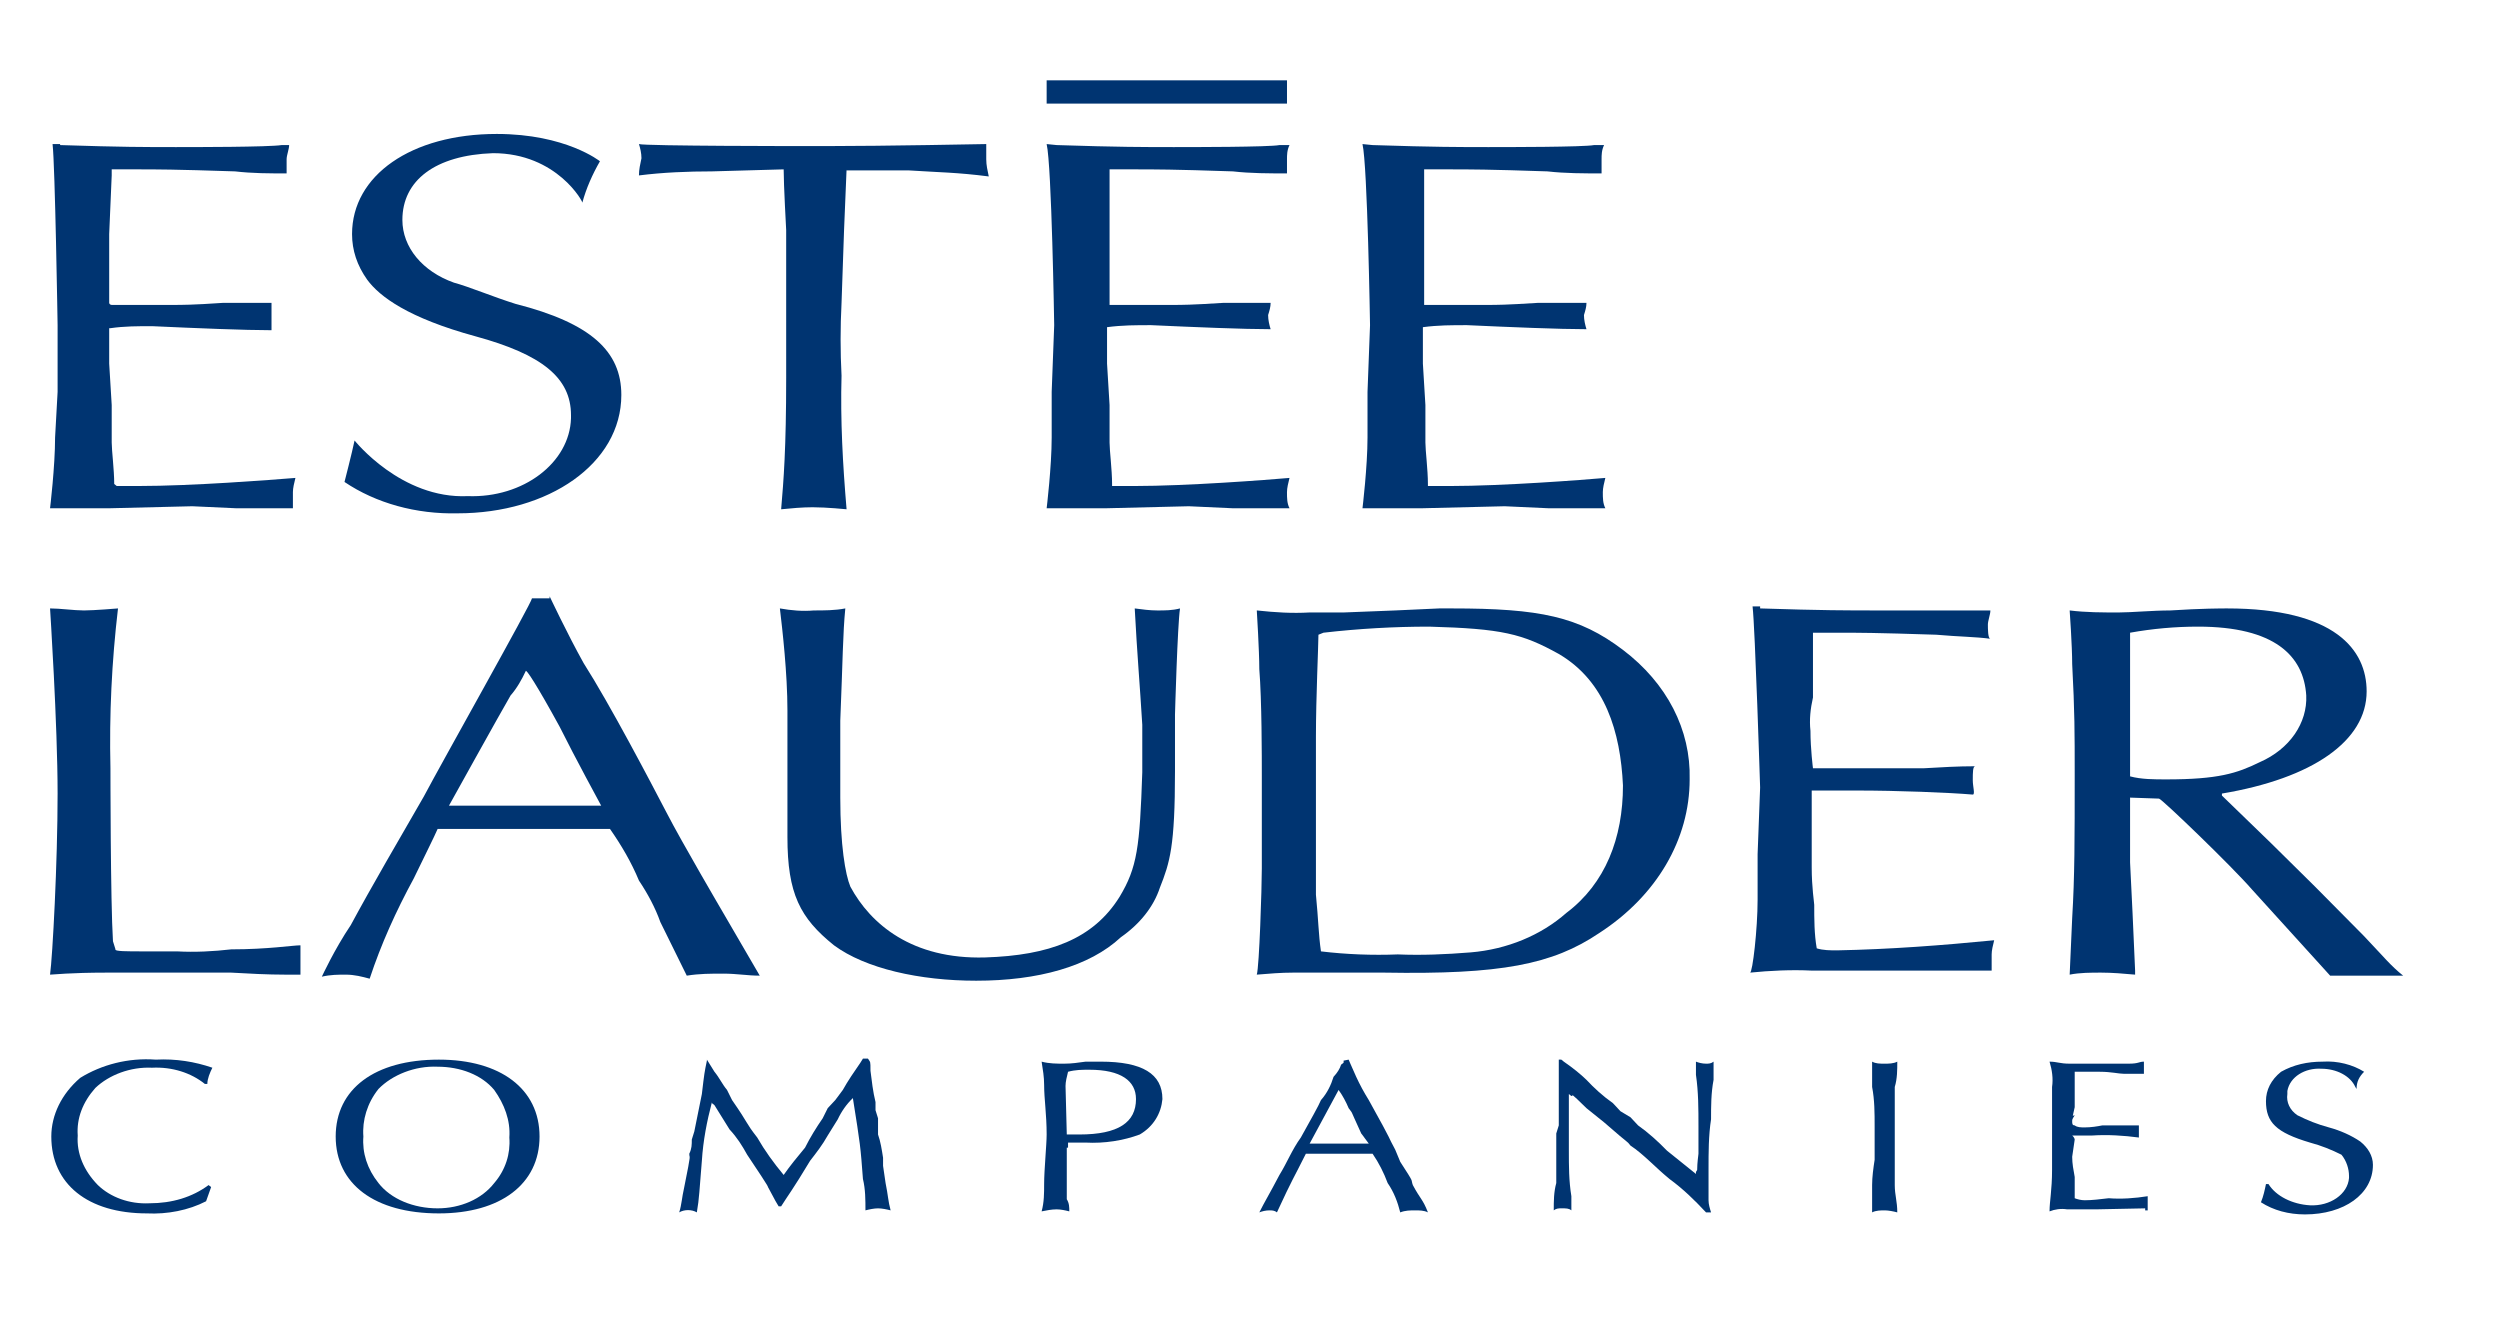 <svg xmlns:inkscape="http://www.inkscape.org/namespaces/inkscape" xmlns:sodipodi="http://sodipodi.sourceforge.net/DTD/sodipodi-0.dtd" xmlns="http://www.w3.org/2000/svg" xmlns:svg="http://www.w3.org/2000/svg" width="150mm" height="80mm" viewBox="0 0 150 80" id="svg5" sodipodi:docname="c65.svg" inkscape:version="1.2.2 (732a01da63, 2022-12-09)"><defs id="defs2"><clipPath clipPathUnits="userSpaceOnUse" id="clipPath3193"><path inkscape:connector-curvature="0" d="M 7,21 H 612 V 792 H 7 Z" id="path3195"></path></clipPath><clipPath id="clipPath14714" clipPathUnits="userSpaceOnUse"><path inkscape:connector-curvature="0" id="path14712" d="m 49.5,735.5 h 113 v 15.94 h -113 z"></path></clipPath><clipPath id="clipPath3264" clipPathUnits="userSpaceOnUse"><path id="path3266" d="M 0,756 H 576 V 0 H 0 Z"></path></clipPath><clipPath id="clipPath3254" clipPathUnits="userSpaceOnUse"><path id="path3256" d="M 0,0 H 79.116 V 161.579 H 0 Z"></path></clipPath><clipPath id="clipPath2870" clipPathUnits="userSpaceOnUse"><path id="path2872" d="M 0,756 H 576 V 0 H 0 Z"></path></clipPath><clipPath id="clipPath2832" clipPathUnits="userSpaceOnUse"><path id="path2834" d="M 0,756 H 576 V 0 H 0 Z"></path></clipPath><clipPath id="Clip0"><path d="M 0,0 V 116.281 H 584.771 V 0 Z" transform="translate(0,0.719)" id="path7"></path></clipPath><clipPath clipPathUnits="userSpaceOnUse" id="clipPath2999"><path d="M 23.4,23.4 H 624.6 V 822.6 H 23.4 Z" id="path3001" inkscape:connector-curvature="0"></path></clipPath><clipPath clipPathUnits="userSpaceOnUse" id="clipPath3027"><path d="M 0,0 H 648 V 846 H 0 Z" id="path3029" inkscape:connector-curvature="0"></path></clipPath><clipPath id="_clipPath_8gd4X8DfBU8uPLaf7aFdMTwAMIlmFYHn"><rect width="386" height="93" id="rect19185" x="0" y="0"></rect></clipPath></defs><g inkscape:label="Capa 1" inkscape:groupmode="layer" id="g197"><g inkscape:label="Macy%27s_logo.svg" id="g1639" transform="translate(-108.417,-200.999)"><g inkscape:label="Walgreens_1990_logo_text.svg" transform="matrix(1.488,0,0,2.913,-56.631,656.924)" id="g379"><path d="m 24.131,0.002 c -1.071,-0.055 -2.061,1.027 -2.938,1.5 l 0.656,0.688 c 1.34,1.439 0.169,3.041 -0.625,4.5 -1.198,1.8 -3.021,3.787 -5.656,3.406 -0.571,-0.118 -1.055,-0.571 -1.25,-1.063 1.416,-1.19 2.682,-2.542 3.625,-3.937 0.645,-1.285 2.049,-2.836 0.906,-4.25 -1.515,-0.467 -3.016,0.4 -4.281,1.094 -0.685,0.525 -1.127,0.952 -1.656,1.562 -1.449,1.669 -2.429,3.797 -2.281,6 -0.694,0.427 -1.494,0.84 -2.437,0.594 -0.571,-0.181 -0.915,-0.716 -1.062,-1.188 -0.591,-3.193 1.76,-5.561 3.875,-7.875 l -2.906,0.438 c -2.385,-0.135 -5.225,-1.051 -7.188,0.594 -0.674,0.741 -0.958,1.644 -0.906,2.562 0.621,-0.448 1.457,-0.622 2.25,-0.688 1.516,0.114 3.073,0.256 4.438,-0.062 -1.218,1.462 -2.565,2.919 -2.938,4.719 -0.2,1.19 -0.008,2.369 1.031,3.156 1.991,1.129 4.36,0.348 6.125,-0.688 0.517,0.52 1.195,0.948 1.938,1.062 5.017,0.787 9.065,-2.605 11.625,-6.156 0.991,-1.551 2.189,-3.738 0.75,-5.469 -0.366,-0.342 -0.737,-0.482 -1.094,-0.5 z m 19.531,0.406 c -2.082,0.169 -3.654,1.267 -5.094,2.719 -0.438,0.439 -1.001,1.039 -1.406,1.5 -1.035,1.26 -1.479,2.767 -2.031,4.219 -0.945,0.45 -2.331,0.923 -3.344,0.281 -0.551,-0.956 0.162,-1.8 0.656,-2.531 1.069,-0.27 2.208,-1.05 2.5,-2.062 -1.013,-0.63 -2.461,-0.666 -3.688,-0.531 -1.676,0.169 -3.528,0.83 -5,1.719 -2.004,1.215 -2.636,1.931 -3.344,3.844 -0.147,0.664 -0.349,1.644 0.406,2.094 2.182,0.63 4.115,-0.675 5.656,-1.969 -0.045,0.551 -0.199,1.454 0.375,1.938 2.036,1.001 4.384,-0.016 6.094,-1.062 0.472,0.518 1.11,1.2 1.875,1.312 1.813,0.225 3.27,-0.692 4.562,-1.75 0.125,0.495 0.184,1.038 0.656,1.375 1.541,0.472 3.004,-0.172 4.219,-0.938 -0.125,0.855 -0.76,1.65 -1.188,2.438 -0.44,0.63 -1.029,1.513 -1.906,1.625 -0.665,-0.585 0.21,-1.219 0.188,-1.781 -0.62,-0.023 -1.129,0.181 -1.625,0.406 -1.024,0.697 -1.905,1.723 -1.625,2.938 0.17,0.338 0.564,0.46 0.969,0.438 6.007,-0.495 9.004,-6.57 11.344,-10.688 l -0.25,-0.375 c 0.392,-0.315 0.884,-0.631 1.188,-0.969 l -1.844,-0.688 c -2.43,-0.315 -4.585,0.105 -6.375,1.5 -0.257,0.157 -0.639,0.434 -0.875,0.625 -1.744,1.519 -3.031,3.836 -5.688,3.375 -0.304,-0.112 -0.73,-0.466 -0.562,-0.781 1.295,-0.81 2.562,-1.82 3.688,-2.844 1.27,-1.417 2.875,-2.752 2.875,-4.688 -0.225,-0.517 -0.811,-0.721 -1.406,-0.688 z M 101.443,2.408 c -1.426,0.156 -2.224,1.633 -3.312,2.5 -1.914,1.35 -3.554,3.307 -5.844,3.844 -0.515,0.065 -0.986,0.154 -1.281,-0.344 0.024,-1.725 1.9,-2.794 3.094,-4.031 l 0.062,-0.312 c -0.246,-0.314 -0.574,-0.632 -1,-0.656 -2.281,0.72 -4.06,2.563 -6.094,3.844 0.301,-1.078 1.501,-1.956 1.969,-3.031 -0.221,-0.384 -0.759,-0.647 -1.25,-0.719 -3.312,2.294 -6.486,4.914 -10.312,6.062 -0.446,0.113 -1.19,0.233 -1.562,-0.125 2.234,-1.234 6.199,-1.986 6.094,-5.062 -0.215,-0.608 -0.944,-0.84 -1.562,-0.906 -2.123,0.048 -4.275,1.101 -5.844,2.406 -1.105,0.925 -1.826,1.873 -2.438,3.062 -1.121,0.407 -2.264,0.766 -3.531,0.875 -0.616,0.068 -1.599,0.154 -2.125,-0.25 l 2.5,-1.156 c 1.342,-0.696 3.161,-1.645 3.406,-3.219 -0.074,-0.45 -0.301,-0.916 -0.719,-1.188 -2.184,-0.746 -4.305,0.126 -6.094,1.281 l -0.281,0.188 c -0.202,0.143 -0.401,0.295 -0.594,0.438 -1.196,0.9 -1.809,2.095 -2.281,3.312 -0.968,0.201 -2.22,0.634 -2.969,-0.156 -0.274,-1.865 1.865,-3.057 3.156,-4.312 0.145,-0.269 0.444,-0.749 0,-0.969 -1.371,-0.516 -2.561,0.528 -3.875,0.438 0.075,-0.223 0.26,-0.395 0.406,-0.594 0.079,-0.273 0.117,-0.634 -0.156,-0.812 -1.295,-0.025 -2.416,1.188 -3.062,2.156 -0.024,1.956 -2.322,3.129 -3.594,4.594 -0.322,0.472 -1.079,0.815 -1,1.375 h 0.125 c 2.057,-0.629 3.775,-2.382 5.219,-3.906 0.425,0.046 0.949,-0.41 1.344,-0.188 -1.036,1.166 -2.465,2.38 -1.969,4 0.172,0.692 0.975,0.995 1.594,1.062 1.74,0.046 3.225,-0.584 4.719,-1.125 0.666,-0.203 0.591,0.713 1.188,0.875 2.854,0.853 5.895,-0.081 8.406,-1.094 0.392,0.519 0.964,1.071 1.688,1.25 3.546,0.404 6.318,-1.508 9.094,-3.125 l 0.094,0.062 c -0.5,0.786 -1.254,1.482 -1.625,2.313 -0.199,0.363 0.031,0.803 0.531,0.688 2.336,-0.311 4.131,-1.809 5.969,-3.156 h 0.25 c -0.349,0.672 -0.848,1.438 -0.469,2.25 0.318,0.738 1.165,0.811 1.906,0.875 3.505,-0.473 6.035,-3.19 8.844,-5.031 0.424,0.699 0.025,1.524 -0.125,2.219 -1.215,0.271 -2.581,0.58 -3.281,1.656 -0.12,0.339 0.056,0.758 0.406,0.938 1.168,0.269 2.319,-0.152 3.438,-0.312 1.815,0 3.499,0.409 5.312,0.25 1.519,-0.34 2.769,-1.88 2.969,-3.188 -1.615,0.834 -3.629,0.996 -5.344,0.281 0.345,-1.368 0.258,-2.976 0.281,-4.437 -0.151,-0.493 0.574,-0.783 0.469,-1.344 l -0.281,-0.312 c -0.233,-0.037 -0.453,-0.053 -0.656,-0.031 z m -59.812,0.344 0.125,0.188 c -0.697,1.597 -1.873,3.17 -3.594,4.25 0.146,-1.046 0.939,-2.341 1.75,-3.219 0.55,-0.608 1.021,-0.893 1.719,-1.219 z m -25.688,0.5 0.344,0.031 c 0.152,0.923 -0.412,1.696 -0.906,2.438 -0.472,0.561 -0.873,1.237 -1.594,1.594 0.033,-1.008 0.326,-2.08 0.875,-2.906 0.331,-0.498 0.724,-0.829 1.281,-1.156 z m 62.781,1.906 c 0.3,0.02 0.747,0.159 0.5,0.5 -0.769,1.033 -1.976,1.692 -3.219,2.031 0.085,-0.606 0.459,-1.147 0.969,-1.594 0.518,-0.435 1.153,-0.771 1.75,-0.938 z m -9.938,0.219 c 0.303,0.023 0.741,0.165 0.5,0.5 -0.77,1.033 -1.972,1.726 -3.219,2.062 0.085,-0.606 0.456,-1.185 0.969,-1.625 0.514,-0.438 1.152,-0.769 1.75,-0.938 z m -20.438,0.406 c 0.712,0.027 1.13,0.447 1.281,0.531 -1.046,1.305 -2.579,2.811 -4.469,2.687 -0.405,-0.27 -0.533,-0.68 -0.375,-1.062 0.122,-0.45 0.449,-0.79 0.844,-1.094 l 0.188,-0.156 c 0.585,-0.529 1.336,-0.646 1.719,-0.781 0.304,-0.107 0.575,-0.134 0.812,-0.125 z m -19.375,0.312 c 0.616,0.014 1.227,0.168 1.75,0.438 -1.191,1.283 -2.78,2.097 -4.469,2.469 -0.291,-0.011 -0.641,-0.125 -0.719,-0.406 -0.136,-0.956 0.517,-1.507 1.281,-1.969 0.157,-0.09 0.375,-0.188 0.375,-0.188 0.545,-0.236 1.165,-0.358 1.781,-0.344 z" style="fill:#e51a38;fill-opacity:1;fill-rule:nonzero;stroke:none" id="path377"></path></g><g inkscape:label="Est%C3%A9e_Lauder_Companies_logo.svg" transform="matrix(0.755,0,0,0.607,111.42,205.819)" id="g16589"><title id="title1210">Asset 1</title><g id="Layer_2_1_"><g id="Layer_1-2"><path d="m 60.7,52.4 c 0.8,0 1.7,0 2.5,-0.2 -0.2,2.5 -0.2,5.1 -0.4,11.1 v 7.6 c 0,4.7 0.4,7.6 0.8,8.8 1.6,3.7 4.9,7.2 10.7,7 5.1,-0.2 8.6,-1.8 10.7,-6 1.4,-2.9 1.6,-4.9 1.8,-12.3 v -4.7 c -0.2,-4.1 -0.4,-6.8 -0.6,-11.5 0.6,0.1 1.2,0.2 1.8,0.2 0.6,0 1.2,0 1.8,-0.2 -0.2,1.6 -0.4,10.5 -0.4,10.5 v 5.6 c 0,7.4 -0.4,9 -1.2,11.5 -0.5,1.9 -1.6,3.6 -3.1,4.9 C 82.6,87.6 78.5,89 73.6,89 69.1,89 64.8,87.8 62.3,85.5 59.6,82.8 58.6,80.4 58.6,74.8 V 62.3 c 0,-3.7 -0.4,-8 -0.6,-10.1 0.9,0.2 1.8,0.3 2.7,0.2 z" id="path1212" style="fill:#003471"></path><path d="m 39.7,51 c 0,0 1.4,3.7 2.7,6.6 2.1,4.1 5.3,11.7 6.6,14.8 1.2,2.9 4.5,9.9 4.5,9.9 l 2.9,6.2 c -1,0 -1.8,-0.2 -2.9,-0.2 -1,0 -1.9,0 -2.9,0.2 L 48.5,83.2 C 48.1,81.8 47.5,80.4 46.8,79.1 46.2,77.3 45.4,75.6 44.5,74 H 30.8 c -0.2,0.6 -1.2,3.1 -1.9,4.9 -1.4,3.2 -2.6,6.5 -3.5,9.9 -0.6,-0.2 -1.2,-0.4 -1.9,-0.4 -0.6,0 -1.2,0 -1.9,0.2 0,0 1,-2.7 2.3,-5.1 1.6,-3.7 3.9,-8.6 5.8,-12.7 1.4,-3.3 8.6,-19.2 8.6,-19.6 h 1.4 z m -3.1,9.8 c -0.8,1.7 -4.9,10.9 -4.9,10.9 h 12.1 c 0,0 -2.1,-4.8 -3.3,-7.8 -1.8,-4.1 -2.7,-5.8 -2.7,-5.5 -0.3,0.8 -0.7,1.7 -1.2,2.4 z" id="path1214" style="fill:#003471"></path><path d="m 100.1,52.6 h 2.7 l 4.1,-0.2 3.5,-0.2 h 1 c 7,0 10.1,0.8 13.6,4.1 3.5,3.3 5.4,7.9 5.3,12.8 0,5.9 -2.6,11.5 -7.2,15.2 -3.7,3.1 -7.8,4.1 -17.1,3.9 h -7.2 c -1,0 -1.9,0.1 -2.9,0.2 0.2,-0.8 0.4,-8.6 0.4,-10.5 v -9 c 0,-2.1 0,-7.6 -0.2,-10.7 0,-1.8 -0.2,-5.8 -0.2,-5.8 1.5,0.2 2.8,0.3 4.2,0.2 z m 7,33.8 c 1.9,0.1 3.8,0 5.8,-0.2 2.9,-0.3 5.6,-1.7 7.6,-3.9 3.1,-2.9 4.5,-7.4 4.5,-12.6 -0.2,-5.3 -1.4,-10.3 -5.1,-13 -2.9,-2 -4.5,-2.5 -10.3,-2.7 -2.8,0 -5.6,0.2 -8.4,0.6 l -0.4,0.2 c 0,1 -0.2,6.2 -0.2,10.1 v 15.6 c 0.2,2.5 0.2,3.9 0.4,5.6 2,0.3 4.1,0.4 6.1,0.3 z" id="path1216" style="fill:#003471"></path><path d="m 135.9,52.2 c 4.9,0.2 7,0.2 9.3,0.2 h 9 c 0,0.4 -0.2,1 -0.2,1.4 0,0.4 0,1.4 0.2,1.4 -1.2,-0.2 -2.5,-0.2 -4.3,-0.4 -4.9,-0.2 -6.2,-0.2 -7.8,-0.2 h -2 V 61 c -0.2,1.1 -0.3,2.2 -0.2,3.3 0,1.8 0.2,3.7 0.2,3.7 h 8.8 c 1.4,-0.1 2.7,-0.2 4.1,-0.2 -0.2,0 -0.2,0.6 -0.2,1.4 0,0.6 0.2,1.4 0,1.4 -1.9,-0.2 -6,-0.4 -9.2,-0.4 H 140 v 7.6 c 0,2 0.2,3.5 0.2,3.7 0,1.4 0,2.9 0.2,4.3 v 0 c 0.5,0.2 1.1,0.2 1.6,0.2 4.2,-0.1 8.4,-0.5 12.5,-1 -0.1,0.5 -0.2,1 -0.2,1.4 V 88 H 140 c -1.6,-0.1 -3.3,0 -4.9,0.2 0.2,0 0.6,-4.3 0.6,-7.2 v -4.5 l 0.2,-6.6 c 0,0 -0.4,-15.8 -0.6,-17.9 h 0.6 z" id="path1218" style="fill:#003471"></path><path d="m 7.4,86.1 h 2.7 c 1.4,0.1 2.9,0 4.3,-0.2 2.9,0 4.9,-0.4 5.5,-0.4 v 2.9 h -1.2 c -1.4,0 -2.9,-0.1 -4.3,-0.2 H 4.5 C 1.6,88.2 0.2,88.4 0,88.4 0.2,86.6 0.6,77.3 0.6,70.5 0.6,63.7 0,52.2 0,52.2 c 0.8,0 1.9,0.2 2.7,0.2 0.8,0 2.7,-0.2 2.7,-0.2 -0.5,5.3 -0.7,10.5 -0.6,15.8 0,0 0,13.2 0.2,17.1 l 0.2,0.8 c -0.1,0.2 0.9,0.2 2.2,0.2 z" id="path1220" style="fill:#003471"></path><path d="m 165.3,70.9 v 6.4 l 0.2,5.1 0.2,5.6 v 0.4 c -0.9,-0.1 -1.8,-0.2 -2.7,-0.2 -0.8,0 -1.7,0 -2.5,0.2 l 0.2,-5.6 c 0.2,-4.1 0.2,-7.8 0.2,-14.2 0,-4.1 0,-6.2 -0.2,-10.9 0,-1.8 -0.2,-5.3 -0.2,-5.3 1.3,0.2 2.6,0.2 3.9,0.2 1,0 2.7,-0.2 4.1,-0.2 2.5,-0.2 4.1,-0.2 4.5,-0.2 8.6,0 11.1,4.1 11.1,8.2 0,4.9 -4.3,8.6 -11.5,10.1 v 0.2 l 3.9,4.7 3.5,4.3 3.9,4.9 c 1.6,2.1 2.1,2.9 3.1,3.9 h -5.8 L 175,80 c -1.6,-2.3 -7.2,-9 -7.4,-9 z m 2.9,-1.8 c 4.1,0 5.6,-0.6 7.4,-1.7 2.4,-1.3 3.8,-3.9 3.7,-6.6 -0.2,-3.9 -2.5,-6.8 -8.6,-6.8 -1.8,0 -3.6,0.2 -5.4,0.6 v 14.2 c 0.9,0.3 1.9,0.3 2.9,0.3 z" id="path1222" style="fill:#003471"></path><path d="M 35.2,7.2 C 30.6,7.4 28,9.9 28,13.8 c 0,2.7 1.6,5.1 4.1,6.2 1.2,0.4 3.1,1.4 4.9,2.1 6,1.9 8.4,4.7 8.4,9 0,6.8 -5.8,11.7 -13,11.7 -3.3,0.1 -6.5,-1 -9,-3.1 0,0 0.6,-2.9 0.8,-4.1 0,0 3.7,5.8 9,5.5 4.4,0.2 8.1,-3.3 8.2,-7.7 0,-0.1 0,-0.2 0,-0.3 0,-3.7 -2.3,-6 -7.6,-7.8 C 28.5,23.5 26.2,21.4 25.2,19.7 24.4,18.3 24,16.8 24,15.2 24,9.4 28.7,5.3 35.5,5.3 41,5.3 43.7,8 43.7,8 c -0.6,1.3 -1.1,2.7 -1.4,4.1 0.1,0 -2,-4.9 -7.1,-4.9 z" id="path1224" style="fill:#003471"></path><path d="m 63.3,8.8 -0.2,6 -0.2,7.2 c -0.1,2.4 -0.1,4.8 0,7.2 -0.1,4.4 0.1,8.8 0.4,13.2 0,0 -1.6,-0.2 -2.7,-0.2 -0.8,0 -1.7,0.1 -2.5,0.2 0.2,-2.9 0.4,-6 0.4,-13 V 14.8 c 0,0 -0.2,-4.5 -0.2,-6 v 0 L 52.6,9 C 50.7,9 48.7,9.1 46.8,9.4 46.8,8.8 46.9,8.3 47,7.7 47,7.2 46.9,6.7 46.8,6.3 47.3,6.5 60,6.5 60,6.5 h 1.7 c 4.5,0 12.7,-0.2 12.7,-0.2 v 1.5 c 0,0.6 0.1,1.1 0.2,1.7 C 72.1,9.1 70.7,9.1 68.2,8.9 h -4.9 z" id="path1226" style="fill:#003471"></path><path d="m 0.8,6.4 c 4.9,0.2 6.8,0.2 9.2,0.2 1.4,0 7.4,0 8.4,-0.2 H 19 c 0,0.4 -0.2,1 -0.2,1.4 V 9.2 C 17.4,9.2 16.1,9.2 14.7,9 9.9,8.8 8.4,8.8 7,8.8 H 4.9 V 9.4 L 4.7,15.2 V 22 c 0,0.1 0.1,0.2 0.2,0.2 v 0 h 4.9 c 0.6,0 1.6,0 3.9,-0.2 h 3.9 v 2.7 c -2.1,0 -6,-0.2 -9.5,-0.4 -1.1,0 -2.2,0 -3.3,0.2 H 4.7 V 28 l 0.2,4.1 v 3.7 c 0,0.8 0.2,2.7 0.2,4.1 l 0.2,0.2 H 7 c 4.3,0 10.5,-0.6 12.5,-0.8 -0.1,0.5 -0.2,1 -0.2,1.4 v 1.6 H 14.8 L 11.3,42.1 4.7,42.3 H 0 c 0,0 0.4,-4.1 0.4,-7 L 0.6,30.8 V 24.2 C 0.6,24.2 0.4,8.4 0.2,6.3 h 0.6 z" id="path1228" style="fill:#003471"></path><polygon points="98.3,0 79.2,0 79.2,2.3 98.3,2.3 " id="polygon1230" style="fill:#003471"></polygon><path d="m 80,6.4 c 4.9,0.2 7,0.2 9.3,0.2 1.4,0 7.6,0 8.4,-0.2 h 0.8 c -0.2,0.5 -0.2,1 -0.2,1.4 V 9.2 C 96.9,9.2 95.4,9.2 94,9 89.3,8.8 87.8,8.8 86.2,8.8 h -2 v 13.4 h 5.1 c 0.6,0 1.4,0 3.9,-0.2 H 97 c 0,0.4 -0.1,0.8 -0.2,1.2 0,0.5 0.1,1 0.2,1.4 -2.1,0 -6,-0.2 -9.5,-0.4 -1.2,0 -2.3,0 -3.5,0.2 v 0 3.6 l 0.2,4.1 v 3.7 c 0,0.8 0.2,2.7 0.2,4.1 v 0.2 h 1.8 c 4.1,0 10.5,-0.6 12.3,-0.8 -0.1,0.5 -0.2,1 -0.2,1.4 0,0.6 0,1.1 0.2,1.6 H 94 l -3.5,-0.2 -6.6,0.2 h -4.7 c 0,0 0.4,-4.1 0.4,-7 v -4.5 l 0.2,-6.6 c 0,0 -0.2,-15.8 -0.6,-17.9 z" id="path1232" style="fill:#003471"></path><path d="m 105.1,6.4 c 4.9,0.2 7,0.2 9.2,0.2 1.4,0 7.6,0 8.4,-0.2 h 0.8 c -0.2,0.5 -0.2,1 -0.2,1.4 v 1.4 c -1.4,0 -2.9,0 -4.3,-0.2 -4.7,-0.2 -6.2,-0.2 -7.8,-0.2 h -2 v 13.4 h 5.1 c 0.6,0 1.4,0 3.9,-0.2 h 3.9 c 0,0.4 -0.1,0.8 -0.2,1.2 0,0.5 0.1,1 0.2,1.4 -2.1,0 -6,-0.2 -9.5,-0.4 -1.2,0 -2.3,0 -3.5,0.2 v 0 3.6 l 0.2,4.1 v 3.7 c 0,0.8 0.2,2.7 0.2,4.1 v 0.2 h 1.8 c 4.1,0 10.5,-0.6 12.3,-0.8 -0.1,0.5 -0.2,1 -0.2,1.4 0,0.6 0,1.1 0.2,1.6 h -4.5 l -3.5,-0.2 -6.6,0.2 h -4.7 c 0,0 0.4,-4.1 0.4,-7 v -4.5 l 0.2,-6.6 c 0,0 -0.2,-15.8 -0.6,-17.9 z" id="path1234" style="fill:#003471"></path><path d="m 12.8,109.4 -0.4,1.4 c -1.4,0.9 -3.1,1.3 -4.7,1.2 -4.7,0 -7.6,-2.9 -7.6,-7.6 0,-2.1 0.8,-4.2 2.3,-5.8 1.7,-1.3 3.8,-2 6,-1.8 1.6,-0.1 3.1,0.2 4.5,0.8 -0.2,0.5 -0.4,1.1 -0.4,1.6 h -0.2 c -1.1,-1.1 -2.6,-1.7 -4.2,-1.6 -1.7,-0.1 -3.4,0.7 -4.5,2 -1,1.4 -1.5,3 -1.4,4.7 -0.1,1.8 0.5,3.5 1.6,4.9 1,1.2 2.5,1.9 4.1,1.8 1.8,0 3.4,-0.6 4.7,-1.8 z" id="path1236" style="fill:#003471"></path><path d="m 38.9,104.4 c 0,4.7 -3.1,7.6 -8,7.6 -5.1,0 -8.2,-2.9 -8.2,-7.6 0,-4.7 3.1,-7.6 8.2,-7.6 4.9,0 8,2.9 8,7.6 z M 26.1,99.7 c -0.9,1.4 -1.3,3.1 -1.2,4.7 -0.1,1.6 0.3,3.2 1.2,4.6 1,1.6 2.8,2.5 4.7,2.5 1.8,0 3.5,-0.9 4.5,-2.5 0.9,-1.3 1.3,-2.9 1.2,-4.5 0.1,-1.7 -0.4,-3.3 -1.2,-4.7 -1,-1.5 -2.7,-2.3 -4.5,-2.3 -1.8,-0.1 -3.6,0.8 -4.7,2.2 z" id="path1238" style="fill:#003471"></path><path d="m 52.2,96.8 c 0.2,0.4 0.2,0.4 0.6,1.2 0.4,0.6 0.6,1.2 1,1.8 l 0.4,1 c 1.4,2.5 1,2.1 2,3.7 0.6,1.3 1.3,2.5 2.1,3.7 v 0 c 0.5,-0.9 1.1,-1.8 1.7,-2.7 0.4,-1 0.9,-2 1.4,-2.9 l 0.4,-1 0.6,-0.8 0.6,-1 c 0.4,-0.9 0.9,-1.8 1.4,-2.7 l 0.2,-0.4 H 65 c 0.2,0.4 0.2,0.2 0.2,1.2 0.1,1 0.2,2.1 0.4,3.1 v 0.8 l 0.2,0.8 v 1.6 c 0.2,0.7 0.3,1.5 0.4,2.3 v 0.8 l 0.2,1.7 c 0.2,1.2 0.2,1.8 0.4,2.7 -0.3,-0.1 -0.7,-0.2 -1,-0.2 -0.3,0 -0.7,0.1 -1,0.2 0,-1 0,-2.1 -0.2,-3.1 -0.2,-3.3 -0.2,-3.3 -0.8,-8 -0.5,0.6 -0.9,1.3 -1.2,2.1 -0.2,0.4 0,0 -0.8,1.6 -0.4,0.9 -0.9,1.7 -1.4,2.5 -1.4,2.9 -1.8,3.5 -2.3,4.5 h -0.2 c -0.2,-0.4 -0.2,-0.4 -0.8,-1.8 -0.2,-0.4 0.4,0.6 -1.7,-3.3 -0.4,-0.9 -0.8,-1.7 -1.4,-2.5 l -0.4,-0.8 -0.4,-0.8 -0.4,-0.8 -0.2,-0.2 v 0 -0.1 c -0.4,1.9 -0.7,3.8 -0.8,5.8 -0.2,2.9 -0.2,3.7 -0.4,5.1 -0.4,-0.3 -1,-0.3 -1.4,0 0.2,-0.8 0.2,-1.4 0.4,-2.5 0.6,-3.7 0.4,-2.7 0.4,-3.3 0.2,-0.5 0.2,-0.9 0.2,-1.4 l 0.2,-0.8 c 0.4,-2.5 0.2,-1.2 0.6,-3.7 0.2,-2.1 0.2,-2.1 0.4,-3.3 z" id="path1240" style="fill:#003471"></path><path d="m 80.8,105.5 v 5.1 c 0.2,0.4 0.2,0.8 0.2,1.2 -0.3,-0.1 -0.7,-0.2 -1,-0.2 -0.4,0 -0.8,0.1 -1.2,0.2 0.2,-0.9 0.2,-1.8 0.2,-2.7 0,-1.4 0.2,-3.9 0.2,-4.9 0,-2 -0.2,-3.5 -0.2,-4.9 0,-0.8 -0.1,-1.5 -0.2,-2.3 0.6,0.2 1.2,0.2 1.8,0.2 0.6,0 1.1,-0.1 1.7,-0.2 h 1.2 c 3.3,0 4.9,1.2 4.9,3.7 -0.1,1.4 -0.7,2.7 -1.8,3.5 -1.3,0.6 -2.8,0.9 -4.3,0.8 h -1.4 v 0.5 z m 0,-1.3 h 1 c 3.1,0 4.5,-1.2 4.5,-3.5 0,-1.8 -1.2,-2.9 -3.7,-2.9 -0.6,0 -1.1,0 -1.7,0.2 -0.1,0.5 -0.2,1 -0.2,1.4 z" id="path1242" style="fill:#003471"></path><path d="m 103.2,96.8 c 0.2,0.6 0,0 0.6,1.7 0.3,0.8 0.6,1.5 1,2.3 2.1,4.7 1.4,3.3 2.1,4.9 l 0.4,1.2 c 1.2,2.3 0.8,1.6 1,2.3 0.6,1.4 0.8,1.4 1.2,2.7 -0.3,-0.2 -0.7,-0.2 -1,-0.2 -0.4,0 -0.8,0 -1.2,0.2 -0.2,-1 -0.5,-2 -1,-2.9 -0.3,-1 -0.7,-2 -1.2,-2.9 h -5.3 c -1,2.5 -1,2.3 -2.3,5.8 -0.2,-0.2 -0.4,-0.2 -0.6,-0.2 -0.3,0 -0.6,0.1 -0.8,0.2 0.4,-1 0.8,-1.8 1.6,-3.7 0.6,-1.2 1,-2.5 1.7,-3.7 0.8,-1.8 1.4,-3.1 1.6,-3.7 0.5,-0.7 0.8,-1.5 1,-2.3 0.3,-0.4 0.5,-0.8 0.6,-1.2 v 0 l 0.2,-0.2 v -0.2 z m -3.1,8.3 h 4.7 c -0.2,-0.3 -0.4,-0.7 -0.6,-1 -1,-2.7 -0.6,-1.8 -1,-2.5 -0.2,-0.6 -0.5,-1.3 -0.8,-1.8 z" id="path1244" style="fill:#003471"></path><path d="m 120.1,96.8 0.2,0.2 c 0.7,0.6 1.3,1.2 1.8,1.8 0.6,0.8 1.3,1.6 2.1,2.3 l 0.6,0.8 0.8,0.6 0.6,0.8 c 0.8,0.7 1.6,1.6 2.3,2.5 l 2.3,2.3 v -0.2 c 0.2,-0.4 0,0.2 0.2,-1.8 v -2.7 c 0,-1.7 0,-3.4 -0.2,-5.1 V 97 c 0.2,0.1 0.5,0.2 0.8,0.2 0.2,0 0.4,0 0.6,-0.2 v 1.8 c -0.2,1.3 -0.2,2.6 -0.2,3.9 -0.2,1.6 -0.2,3.3 -0.2,4.9 v 3.1 c 0,0.4 0.1,0.8 0.2,1.2 h -0.4 c -0.9,-1.2 -1.8,-2.3 -2.9,-3.3 -1,-1 -2.1,-2.5 -3.1,-3.3 -0.4,-0.6 0.2,0.2 -2.1,-2.3 l -1.4,-1.4 c -1.4,-1.7 -1,-1.2 -1.2,-1.2 l -0.2,-0.2 v 0 5.6 c 0,1.5 0,3 0.2,4.5 v 1.4 c -0.2,-0.2 -0.4,-0.2 -0.8,-0.2 -0.2,0 -0.4,0 -0.6,0.2 0,-0.9 0,-1.8 0.2,-2.7 v -4.9 l 0.2,-0.8 v -6.5 z" id="path1246" style="fill:#003471"></path><path d="m 145.8,97.2 c 0.3,0 0.7,0 1,-0.2 0,0.8 0,1.7 -0.2,2.5 v 9.7 c 0,1 0.2,1.6 0.2,2.7 -0.3,-0.1 -0.7,-0.2 -1,-0.2 -0.3,0 -0.7,0 -1,0.2 v -2.7 c 0,-0.8 0.1,-1.7 0.2,-2.5 v -3.3 c 0,-1.3 0,-2.6 -0.2,-3.9 V 97 c 0.3,0.2 0.6,0.2 1,0.2 z" id="path1248" style="fill:#003471"></path><path d="m 162.6,111.6 h -2.3 c -0.5,-0.1 -1,0 -1.4,0.2 0,-1 0.2,-2.1 0.2,-4.1 v -8.2 c 0.1,-0.8 0,-1.7 -0.2,-2.5 0.6,0 0.8,0.2 1.6,0.2 h 4.7 c 0.8,0 0.8,-0.2 1.2,-0.2 v 1.2 h -1.6 c -0.4,0 -1,-0.2 -1.9,-0.2 h -2 v 3.5 c -0.2,1.2 -0.2,0.8 0,0.8 -0.2,0.4 -0.2,0.4 -0.2,0.6 0,0.2 0,0.4 0.2,0.4 0.2,0.2 0.5,0.2 0.8,0.2 0.5,0 1,-0.1 1.4,-0.2 h 2.9 v 1.2 c -1.2,-0.2 -2.5,-0.3 -3.7,-0.2 h -1.6 c 0.1,0.1 0.2,0.3 0.2,0.4 l -0.2,1.7 c 0,0.7 0.1,1.3 0.2,2 v 2.1 c 0.2,0.1 0.5,0.2 0.8,0.2 0.6,0 1.2,-0.1 1.9,-0.2 1,0.1 2.1,0 3.1,-0.2 v 1.4 h -0.2 v -0.2 z" id="path1250" style="fill:#003471"></path><path d="m 183.2,99.5 c -0.4,-1.1 -1.5,-1.8 -2.7,-1.8 -1.3,-0.1 -2.5,0.8 -2.7,2.2 0,0.1 0,0.2 0,0.3 -0.1,0.8 0.2,1.6 0.8,2.1 0.8,0.5 1.6,0.9 2.5,1.2 0.9,0.3 1.8,0.8 2.5,1.4 0.6,0.6 1,1.4 1,2.3 0,2.9 -2.3,4.9 -5.4,4.9 -1.3,0 -2.5,-0.4 -3.5,-1.2 0.2,-0.6 0.3,-1.2 0.4,-1.8 h 0.2 c 0.6,1.2 1.9,2 3.3,2.1 1.6,0.1 3,-1.1 3.1,-2.7 0,-0.1 0,-0.2 0,-0.2 0,-0.7 -0.2,-1.5 -0.6,-2.1 -0.8,-0.5 -1.6,-0.9 -2.5,-1.2 -2.7,-1 -3.5,-2 -3.5,-4.1 0,-1.1 0.4,-2.1 1.2,-2.9 1,-0.7 2.1,-1 3.3,-1 1.2,-0.1 2.4,0.3 3.3,1 -0.4,0.5 -0.6,1 -0.6,1.7 z" id="path1252" style="fill:#003471"></path></g></g></g></g></g></svg>